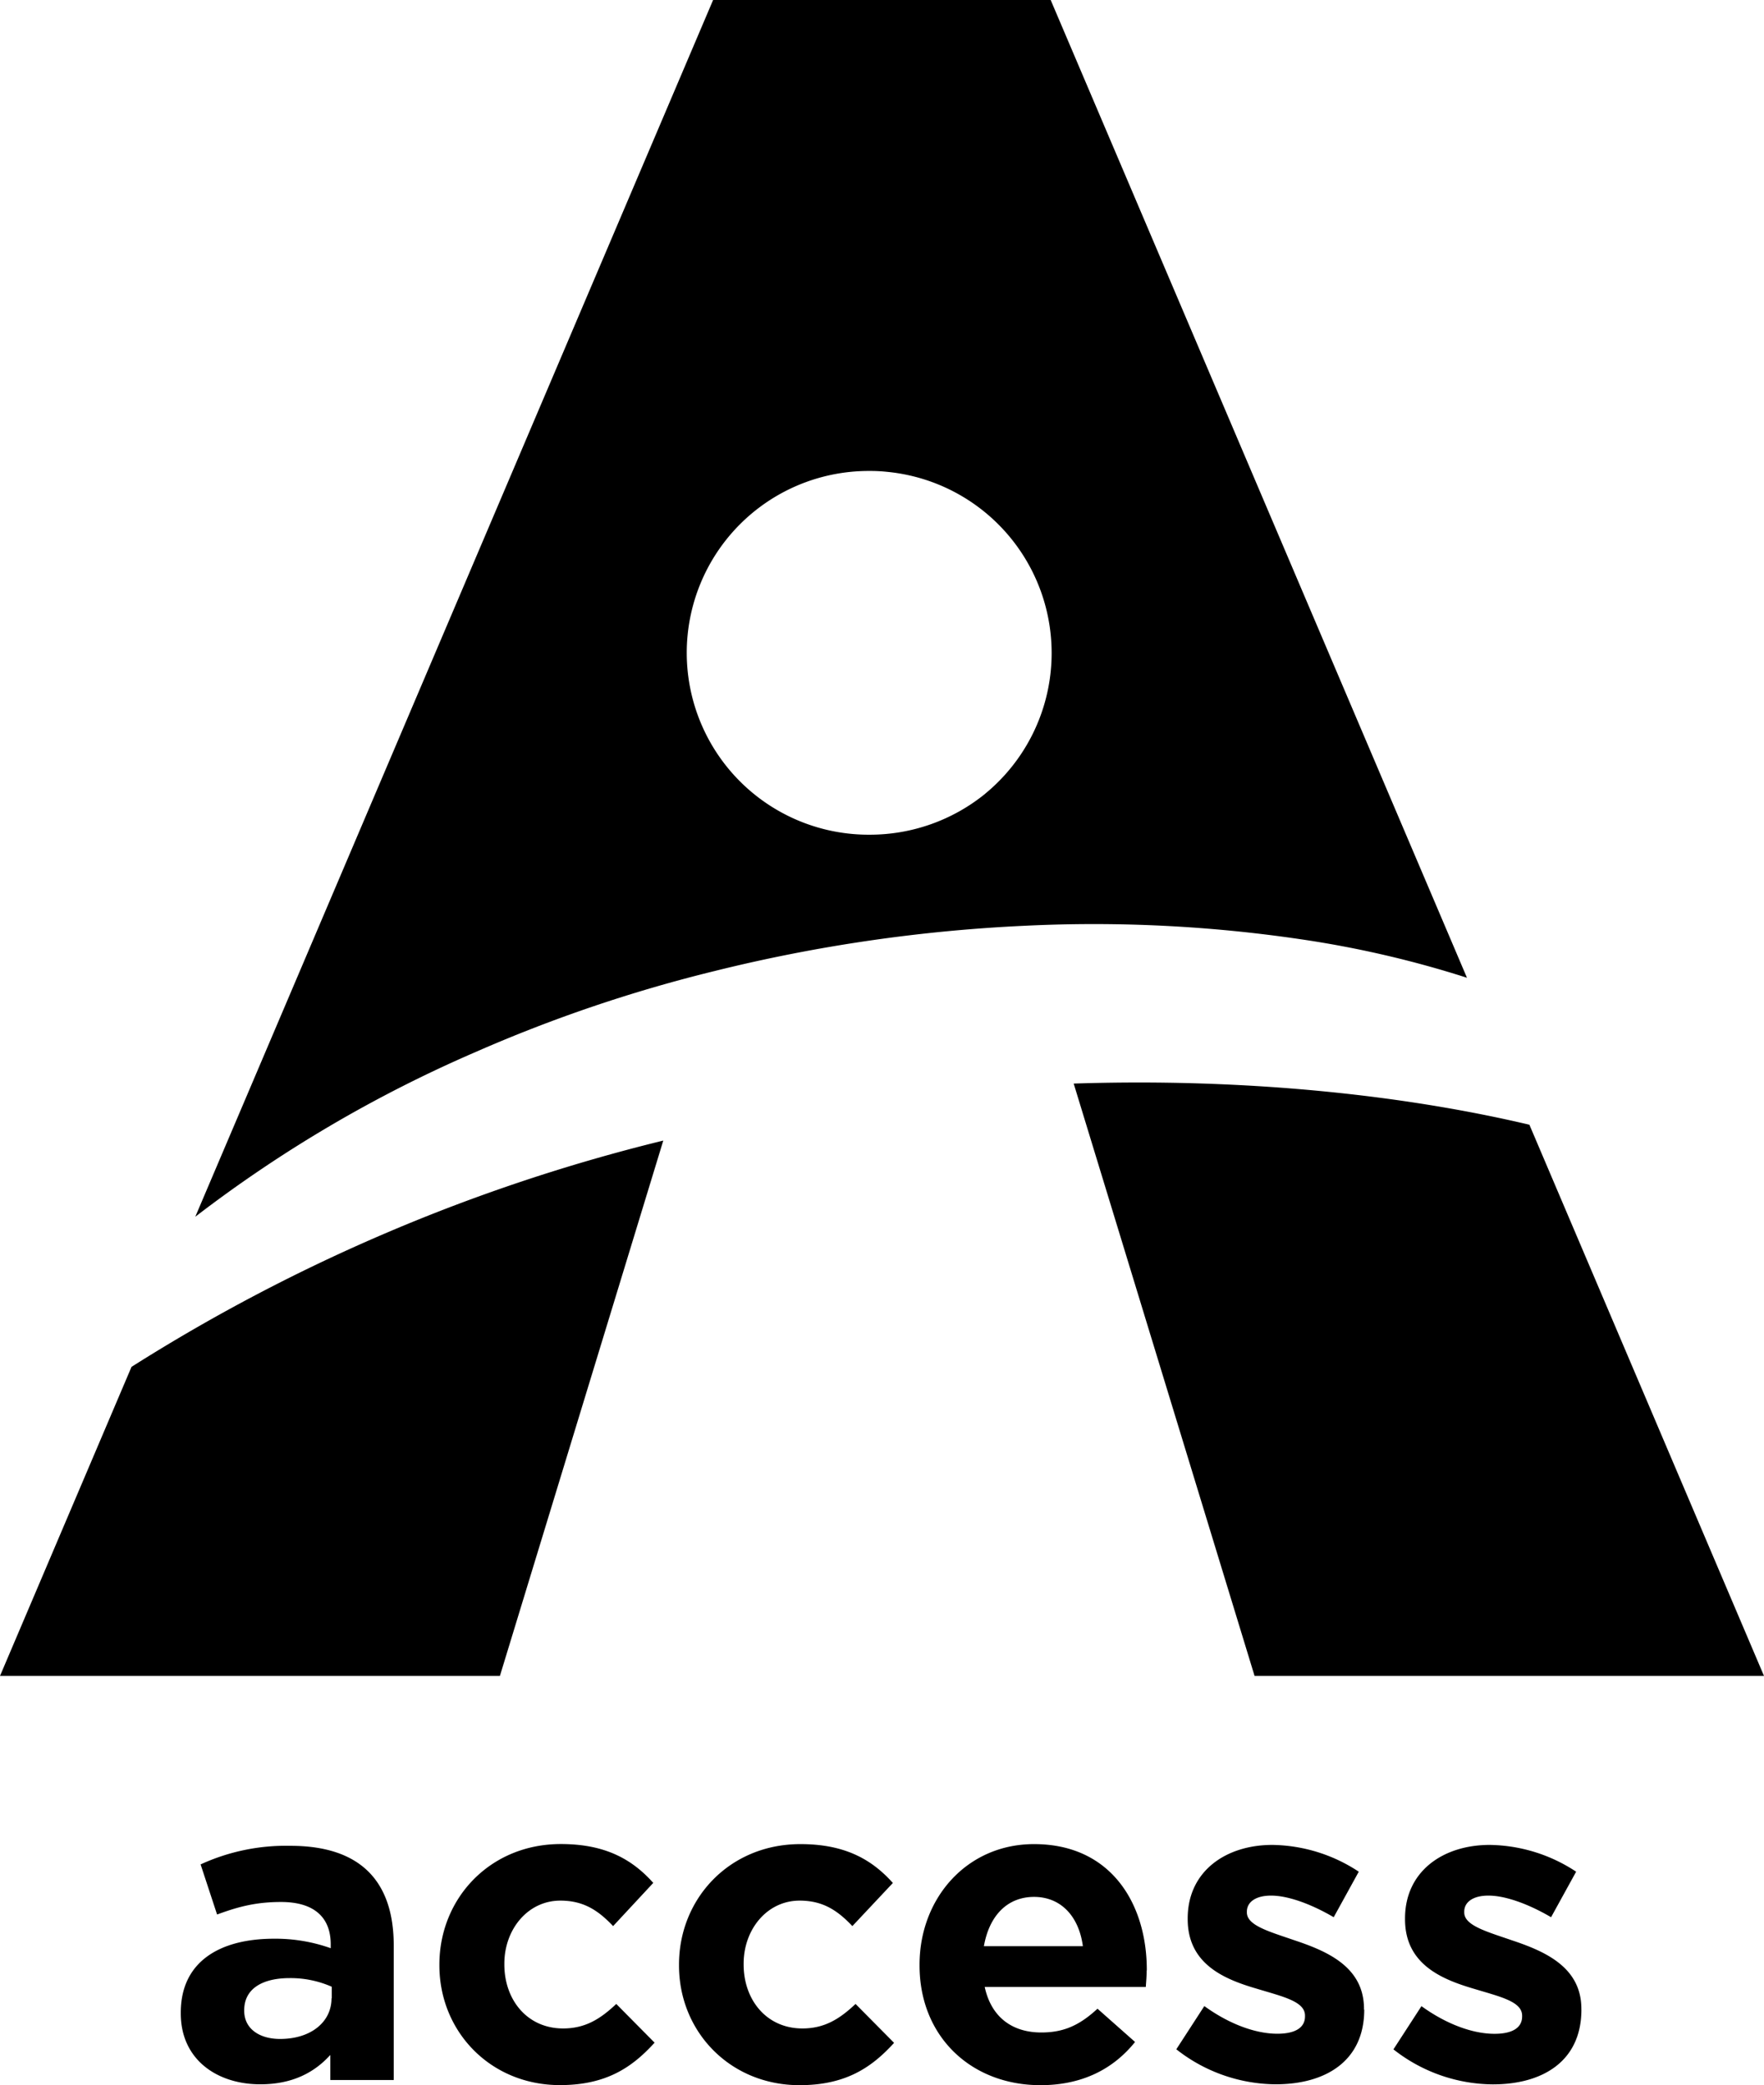 <svg data-name="Layer 1" xmlns="http://www.w3.org/2000/svg" viewBox="0 0 503.79 595.53"><defs><style>.cls-1{fill:#000}</style></defs><path class="cls-1" d="M112.45 594.05v-38.38c0-17.89-9-28.5-29.49-28.5a58.34 58.34 0 0 0-25.67 5.31L62 546.79c6-2.22 11.1-3.58 18.26-3.58 9.38 0 14.19 4.32 14.19 12.09v1.11a47.09 47.09 0 0 0-16.16-2.71c-15.67 0-26.66 6.66-26.66 21.1v.25c0 13.08 10.25 20.23 22.71 20.23 9.13 0 15.42-3.33 20-8.39v7.16zm-17.77-23.32c0 6.79-5.92 11.6-14.69 11.6-6 0-10.24-3-10.24-8v-.25c0-5.92 4.94-9.13 13-9.13a29.12 29.12 0 0 1 12 2.47v3.33zM187 583.44l-11-11.11c-4.56 4.32-8.88 7-15.18 7-10.24 0-16.78-8.15-16.78-18.27v-.24c0-9.75 6.67-18 16-18 6.67 0 10.86 2.84 15.06 7.28l11.47-12.34c-6.17-6.91-13.94-11.1-26.4-11.1-20.24 0-34.68 15.54-34.68 34.42v.25c0 18.88 14.57 34.18 34.43 34.18 13.21 0 20.61-5.06 27-12.09zm68.34 0l-11-11.11c-4.57 4.32-8.89 7-15.18 7-10.24 0-16.78-8.15-16.78-18.27v-.24c0-9.75 6.66-18 16-18 6.66 0 10.86 2.84 15.05 7.28L255 537.78c-6.17-6.91-13.95-11.1-26.41-11.1-20.23 0-34.67 15.54-34.67 34.42v.25c0 18.88 14.56 34.18 34.43 34.18 13.2 0 20.6-5.06 27-12.09zm72.18-20.61v-.25c0-18.75-10.12-35.9-32.2-35.9-19.25 0-32.7 15.54-32.7 34.42v.25c0 20.24 14.68 34.18 34.55 34.18 12 0 20.85-4.69 27-12.34l-10.73-9.5c-5.19 4.81-9.75 6.79-16.05 6.79-8.39 0-14.31-4.45-16.16-13h46c.12-1.73.24-2.84.24-4.69zm-18.26-7H281c1.48-8.52 6.54-14.07 14.32-14.07s12.83 5.68 13.94 14.07zm80.29 18.14v-.25c0-12.09-10.73-16.53-20-19.62-7.16-2.47-13.45-4.2-13.45-7.9v-.24c0-2.6 2.35-4.57 6.91-4.57 4.81 0 11.35 2.35 17.89 6.17l7.16-13a45.81 45.81 0 0 0-24.68-7.65c-13.32 0-24.18 7.53-24.18 21v.25C339.23 561 349.71 565.3 359 568c7.28 2.22 13.7 3.58 13.7 7.65v.25c0 3-2.47 4.94-7.9 4.94-6.17 0-13.7-2.72-20.85-7.9l-8 12.34a46.31 46.31 0 0 0 28.38 10c14.31 0 25.29-6.66 25.29-21.34zm62.08 0v-.25c0-12.09-10.74-16.53-20-19.62-7.16-2.47-13.45-4.2-13.45-7.9v-.24c0-2.6 2.34-4.57 6.91-4.57 4.81 0 11.35 2.35 17.89 6.17l7.16-13a45.81 45.81 0 0 0-24.68-7.65c-13.33 0-24.19 7.53-24.19 21v.25c0 12.83 10.49 17.15 19.75 19.86 7.28 2.22 13.69 3.58 13.69 7.65v.25c0 3-2.46 4.94-7.89 4.94-6.17 0-13.7-2.72-20.86-7.9l-8 12.34a46.33 46.33 0 0 0 28.38 10c14.32 0 25.3-6.66 25.3-21.34zM436.8 321.23c-35.21-8.32-80.18-13.39-130.16-11.76l51.66 169.18h145.49l-67-157.42zM37.56 390.38L0 478.65h142.77l46.66-152.9a510.57 510.57 0 0 0-151.87 64.63zM300.07 0h-96.41L55.77 347.51a375.7 375.7 0 0 1 79.94-47 415.93 415.93 0 0 1 68.49-23.21 453.9 453.9 0 0 1 88.69-12.91 404.5 404.5 0 0 1 78.56 3.86 296.26 296.26 0 0 1 47.51 11L300.07 0zm-18.69 226.69a52.22 52.22 0 0 1-33 11.7 51.94 51.94 0 0 1-.61-103.88h.61a44.42 44.42 0 0 1 4.88.24 52 52 0 0 1 28.1 91.94z"/></svg>
